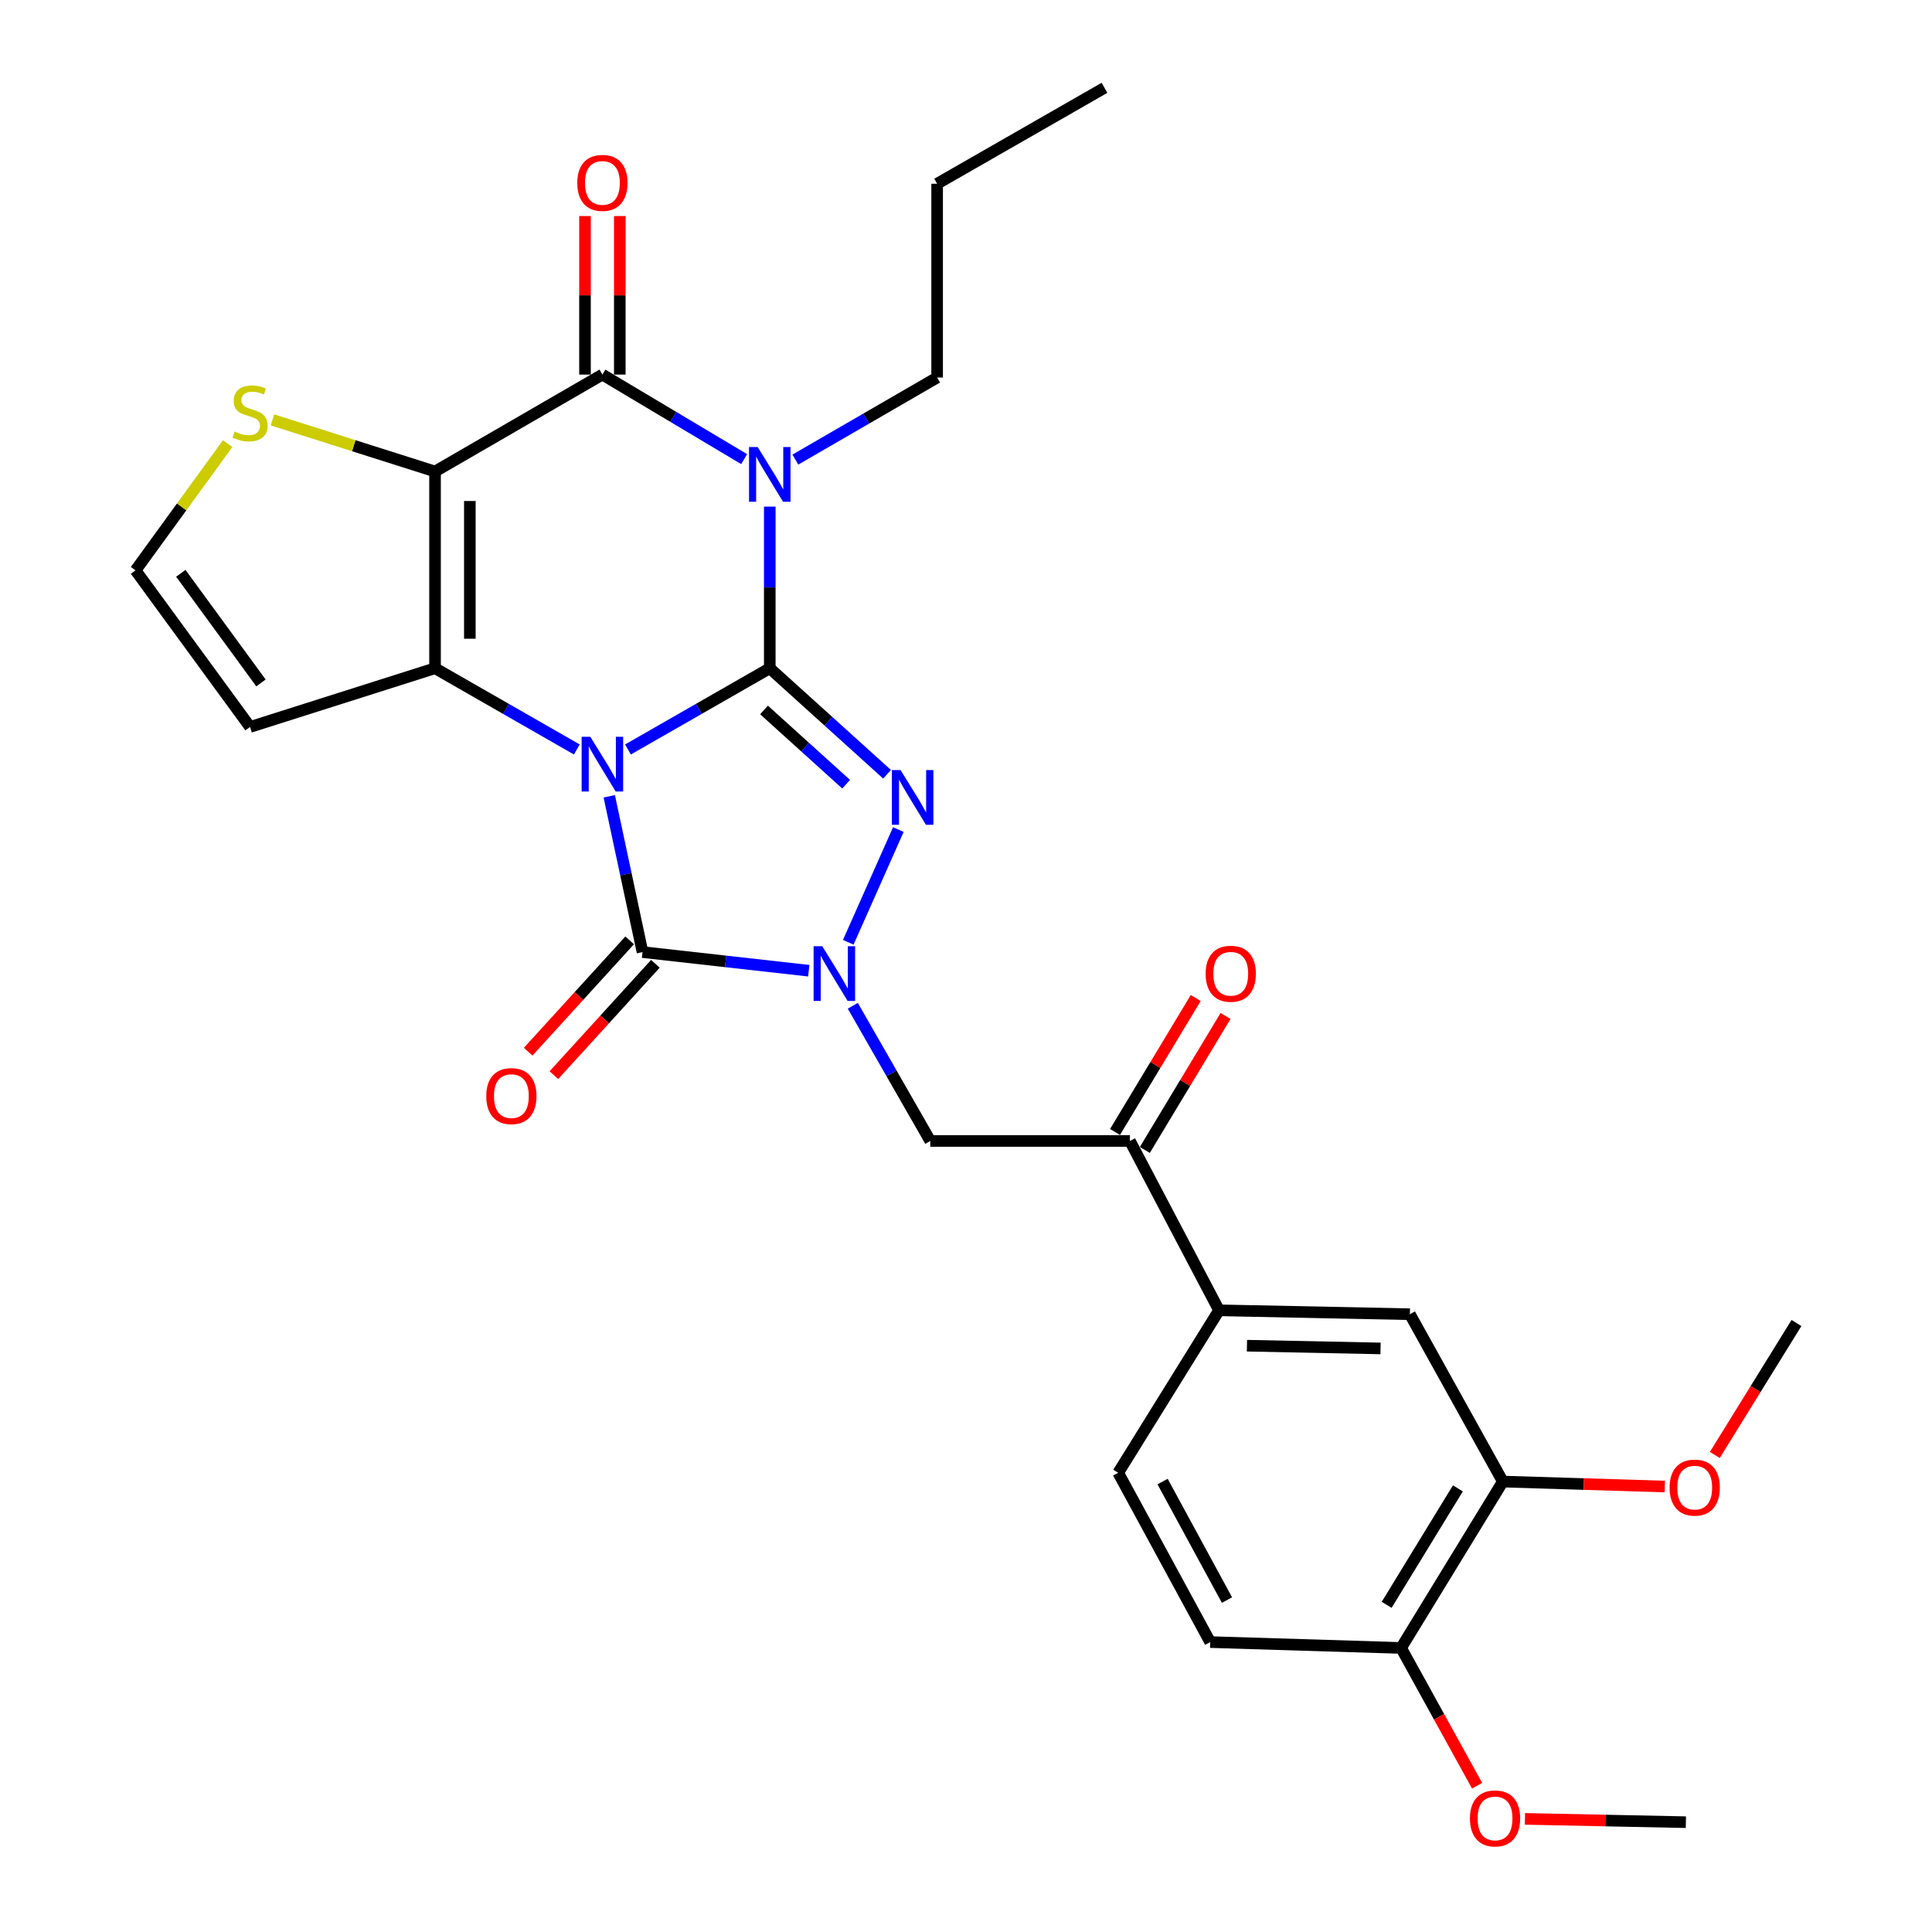 <?xml version='1.0' encoding='iso-8859-1'?>
<svg version='1.1' baseProfile='full'
              xmlns='http://www.w3.org/2000/svg'
                      xmlns:rdkit='http://www.rdkit.org/xml'
                      xmlns:xlink='http://www.w3.org/1999/xlink'
                  xml:space='preserve'
width='1000px' height='1000px' viewBox='0 0 1000 1000'>
<!-- END OF HEADER -->
<rect style='opacity:1.0;fill:#FFFFFF;stroke:none' width='1000' height='1000' x='0' y='0'> </rect>
<path class='bond-0' d='M 325.035,387.931 L 361.734,366.906' style='fill:none;fill-rule:evenodd;stroke:#0000FF;stroke-width:6px;stroke-linecap:butt;stroke-linejoin:miter;stroke-opacity:1' />
<path class='bond-0' d='M 361.734,366.906 L 398.433,345.881' style='fill:none;fill-rule:evenodd;stroke:#000000;stroke-width:6px;stroke-linecap:butt;stroke-linejoin:miter;stroke-opacity:1' />
<path class='bond-2' d='M 298.563,387.93 L 261.869,366.906' style='fill:none;fill-rule:evenodd;stroke:#0000FF;stroke-width:6px;stroke-linecap:butt;stroke-linejoin:miter;stroke-opacity:1' />
<path class='bond-2' d='M 261.869,366.906 L 225.175,345.881' style='fill:none;fill-rule:evenodd;stroke:#000000;stroke-width:6px;stroke-linecap:butt;stroke-linejoin:miter;stroke-opacity:1' />
<path class='bond-5' d='M 315.353,412.16 L 323.96,452.479' style='fill:none;fill-rule:evenodd;stroke:#0000FF;stroke-width:6px;stroke-linecap:butt;stroke-linejoin:miter;stroke-opacity:1' />
<path class='bond-5' d='M 323.96,452.479 L 332.567,492.797' style='fill:none;fill-rule:evenodd;stroke:#000000;stroke-width:6px;stroke-linecap:butt;stroke-linejoin:miter;stroke-opacity:1' />
<path class='bond-1' d='M 398.433,345.881 L 398.433,304.052' style='fill:none;fill-rule:evenodd;stroke:#000000;stroke-width:6px;stroke-linecap:butt;stroke-linejoin:miter;stroke-opacity:1' />
<path class='bond-1' d='M 398.433,304.052 L 398.433,262.224' style='fill:none;fill-rule:evenodd;stroke:#0000FF;stroke-width:6px;stroke-linecap:butt;stroke-linejoin:miter;stroke-opacity:1' />
<path class='bond-4' d='M 398.433,345.881 L 428.794,373.328' style='fill:none;fill-rule:evenodd;stroke:#000000;stroke-width:6px;stroke-linecap:butt;stroke-linejoin:miter;stroke-opacity:1' />
<path class='bond-4' d='M 428.794,373.328 L 459.154,400.776' style='fill:none;fill-rule:evenodd;stroke:#0000FF;stroke-width:6px;stroke-linecap:butt;stroke-linejoin:miter;stroke-opacity:1' />
<path class='bond-4' d='M 395.46,367.479 L 416.712,386.692' style='fill:none;fill-rule:evenodd;stroke:#000000;stroke-width:6px;stroke-linecap:butt;stroke-linejoin:miter;stroke-opacity:1' />
<path class='bond-4' d='M 416.712,386.692 L 437.964,405.905' style='fill:none;fill-rule:evenodd;stroke:#0000FF;stroke-width:6px;stroke-linecap:butt;stroke-linejoin:miter;stroke-opacity:1' />
<path class='bond-21' d='M 411.675,237.89 L 448.366,216.651' style='fill:none;fill-rule:evenodd;stroke:#0000FF;stroke-width:6px;stroke-linecap:butt;stroke-linejoin:miter;stroke-opacity:1' />
<path class='bond-21' d='M 448.366,216.651 L 485.057,195.413' style='fill:none;fill-rule:evenodd;stroke:#000000;stroke-width:6px;stroke-linecap:butt;stroke-linejoin:miter;stroke-opacity:1' />
<path class='bond-31' d='M 385.171,237.645 L 348.485,215.763' style='fill:none;fill-rule:evenodd;stroke:#0000FF;stroke-width:6px;stroke-linecap:butt;stroke-linejoin:miter;stroke-opacity:1' />
<path class='bond-31' d='M 348.485,215.763 L 311.799,193.881' style='fill:none;fill-rule:evenodd;stroke:#000000;stroke-width:6px;stroke-linecap:butt;stroke-linejoin:miter;stroke-opacity:1' />
<path class='bond-3' d='M 225.175,345.881 L 225.175,244.044' style='fill:none;fill-rule:evenodd;stroke:#000000;stroke-width:6px;stroke-linecap:butt;stroke-linejoin:miter;stroke-opacity:1' />
<path class='bond-3' d='M 243.191,330.606 L 243.191,259.32' style='fill:none;fill-rule:evenodd;stroke:#000000;stroke-width:6px;stroke-linecap:butt;stroke-linejoin:miter;stroke-opacity:1' />
<path class='bond-10' d='M 225.175,345.881 L 129.433,376.277' style='fill:none;fill-rule:evenodd;stroke:#000000;stroke-width:6px;stroke-linecap:butt;stroke-linejoin:miter;stroke-opacity:1' />
<path class='bond-7' d='M 225.175,244.044 L 311.799,193.881' style='fill:none;fill-rule:evenodd;stroke:#000000;stroke-width:6px;stroke-linecap:butt;stroke-linejoin:miter;stroke-opacity:1' />
<path class='bond-9' d='M 225.175,244.044 L 183.1,230.691' style='fill:none;fill-rule:evenodd;stroke:#000000;stroke-width:6px;stroke-linecap:butt;stroke-linejoin:miter;stroke-opacity:1' />
<path class='bond-9' d='M 183.1,230.691 L 141.025,217.337' style='fill:none;fill-rule:evenodd;stroke:#CCCC00;stroke-width:6px;stroke-linecap:butt;stroke-linejoin:miter;stroke-opacity:1' />
<path class='bond-29' d='M 464.985,429.393 L 439.061,487.727' style='fill:none;fill-rule:evenodd;stroke:#0000FF;stroke-width:6px;stroke-linecap:butt;stroke-linejoin:miter;stroke-opacity:1' />
<path class='bond-6' d='M 332.567,492.797 L 375.595,497.62' style='fill:none;fill-rule:evenodd;stroke:#000000;stroke-width:6px;stroke-linecap:butt;stroke-linejoin:miter;stroke-opacity:1' />
<path class='bond-6' d='M 375.595,497.62 L 418.624,502.442' style='fill:none;fill-rule:evenodd;stroke:#0000FF;stroke-width:6px;stroke-linecap:butt;stroke-linejoin:miter;stroke-opacity:1' />
<path class='bond-16' d='M 325.91,486.728 L 299.646,515.541' style='fill:none;fill-rule:evenodd;stroke:#000000;stroke-width:6px;stroke-linecap:butt;stroke-linejoin:miter;stroke-opacity:1' />
<path class='bond-16' d='M 299.646,515.541 L 273.382,544.353' style='fill:none;fill-rule:evenodd;stroke:#FF0000;stroke-width:6px;stroke-linecap:butt;stroke-linejoin:miter;stroke-opacity:1' />
<path class='bond-16' d='M 339.224,498.865 L 312.96,527.677' style='fill:none;fill-rule:evenodd;stroke:#000000;stroke-width:6px;stroke-linecap:butt;stroke-linejoin:miter;stroke-opacity:1' />
<path class='bond-16' d='M 312.96,527.677 L 286.696,556.49' style='fill:none;fill-rule:evenodd;stroke:#FF0000;stroke-width:6px;stroke-linecap:butt;stroke-linejoin:miter;stroke-opacity:1' />
<path class='bond-8' d='M 441.408,520.583 L 461.461,555.571' style='fill:none;fill-rule:evenodd;stroke:#0000FF;stroke-width:6px;stroke-linecap:butt;stroke-linejoin:miter;stroke-opacity:1' />
<path class='bond-8' d='M 461.461,555.571 L 481.514,590.56' style='fill:none;fill-rule:evenodd;stroke:#000000;stroke-width:6px;stroke-linecap:butt;stroke-linejoin:miter;stroke-opacity:1' />
<path class='bond-17' d='M 320.807,193.881 L 320.807,152.855' style='fill:none;fill-rule:evenodd;stroke:#000000;stroke-width:6px;stroke-linecap:butt;stroke-linejoin:miter;stroke-opacity:1' />
<path class='bond-17' d='M 320.807,152.855 L 320.807,111.829' style='fill:none;fill-rule:evenodd;stroke:#FF0000;stroke-width:6px;stroke-linecap:butt;stroke-linejoin:miter;stroke-opacity:1' />
<path class='bond-17' d='M 302.792,193.881 L 302.792,152.855' style='fill:none;fill-rule:evenodd;stroke:#000000;stroke-width:6px;stroke-linecap:butt;stroke-linejoin:miter;stroke-opacity:1' />
<path class='bond-17' d='M 302.792,152.855 L 302.792,111.829' style='fill:none;fill-rule:evenodd;stroke:#FF0000;stroke-width:6px;stroke-linecap:butt;stroke-linejoin:miter;stroke-opacity:1' />
<path class='bond-11' d='M 481.514,590.56 L 584.852,590.56' style='fill:none;fill-rule:evenodd;stroke:#000000;stroke-width:6px;stroke-linecap:butt;stroke-linejoin:miter;stroke-opacity:1' />
<path class='bond-30' d='M 117.833,229.619 L 93.993,262.418' style='fill:none;fill-rule:evenodd;stroke:#CCCC00;stroke-width:6px;stroke-linecap:butt;stroke-linejoin:miter;stroke-opacity:1' />
<path class='bond-30' d='M 93.993,262.418 L 70.153,295.218' style='fill:none;fill-rule:evenodd;stroke:#000000;stroke-width:6px;stroke-linecap:butt;stroke-linejoin:miter;stroke-opacity:1' />
<path class='bond-13' d='M 129.433,376.277 L 70.153,295.218' style='fill:none;fill-rule:evenodd;stroke:#000000;stroke-width:6px;stroke-linecap:butt;stroke-linejoin:miter;stroke-opacity:1' />
<path class='bond-13' d='M 135.083,353.484 L 93.587,296.742' style='fill:none;fill-rule:evenodd;stroke:#000000;stroke-width:6px;stroke-linecap:butt;stroke-linejoin:miter;stroke-opacity:1' />
<path class='bond-12' d='M 584.852,590.56 L 630.972,678.215' style='fill:none;fill-rule:evenodd;stroke:#000000;stroke-width:6px;stroke-linecap:butt;stroke-linejoin:miter;stroke-opacity:1' />
<path class='bond-19' d='M 592.568,595.208 L 613.454,560.535' style='fill:none;fill-rule:evenodd;stroke:#000000;stroke-width:6px;stroke-linecap:butt;stroke-linejoin:miter;stroke-opacity:1' />
<path class='bond-19' d='M 613.454,560.535 L 634.339,525.862' style='fill:none;fill-rule:evenodd;stroke:#FF0000;stroke-width:6px;stroke-linecap:butt;stroke-linejoin:miter;stroke-opacity:1' />
<path class='bond-19' d='M 577.136,585.912 L 598.022,551.24' style='fill:none;fill-rule:evenodd;stroke:#000000;stroke-width:6px;stroke-linecap:butt;stroke-linejoin:miter;stroke-opacity:1' />
<path class='bond-19' d='M 598.022,551.24 L 618.907,516.567' style='fill:none;fill-rule:evenodd;stroke:#FF0000;stroke-width:6px;stroke-linecap:butt;stroke-linejoin:miter;stroke-opacity:1' />
<path class='bond-14' d='M 630.972,678.215 L 729.756,680.237' style='fill:none;fill-rule:evenodd;stroke:#000000;stroke-width:6px;stroke-linecap:butt;stroke-linejoin:miter;stroke-opacity:1' />
<path class='bond-14' d='M 645.421,696.53 L 714.57,697.945' style='fill:none;fill-rule:evenodd;stroke:#000000;stroke-width:6px;stroke-linecap:butt;stroke-linejoin:miter;stroke-opacity:1' />
<path class='bond-20' d='M 630.972,678.215 L 578.777,762.307' style='fill:none;fill-rule:evenodd;stroke:#000000;stroke-width:6px;stroke-linecap:butt;stroke-linejoin:miter;stroke-opacity:1' />
<path class='bond-15' d='M 729.756,680.237 L 777.867,766.861' style='fill:none;fill-rule:evenodd;stroke:#000000;stroke-width:6px;stroke-linecap:butt;stroke-linejoin:miter;stroke-opacity:1' />
<path class='bond-23' d='M 777.867,766.861 L 819.783,768.145' style='fill:none;fill-rule:evenodd;stroke:#000000;stroke-width:6px;stroke-linecap:butt;stroke-linejoin:miter;stroke-opacity:1' />
<path class='bond-23' d='M 819.783,768.145 L 861.698,769.429' style='fill:none;fill-rule:evenodd;stroke:#FF0000;stroke-width:6px;stroke-linecap:butt;stroke-linejoin:miter;stroke-opacity:1' />
<path class='bond-32' d='M 777.867,766.861 L 725.202,852.974' style='fill:none;fill-rule:evenodd;stroke:#000000;stroke-width:6px;stroke-linecap:butt;stroke-linejoin:miter;stroke-opacity:1' />
<path class='bond-32' d='M 754.599,770.379 L 717.733,830.658' style='fill:none;fill-rule:evenodd;stroke:#000000;stroke-width:6px;stroke-linecap:butt;stroke-linejoin:miter;stroke-opacity:1' />
<path class='bond-18' d='M 725.202,852.974 L 626.398,849.942' style='fill:none;fill-rule:evenodd;stroke:#000000;stroke-width:6px;stroke-linecap:butt;stroke-linejoin:miter;stroke-opacity:1' />
<path class='bond-24' d='M 725.202,852.974 L 744.874,888.634' style='fill:none;fill-rule:evenodd;stroke:#000000;stroke-width:6px;stroke-linecap:butt;stroke-linejoin:miter;stroke-opacity:1' />
<path class='bond-24' d='M 744.874,888.634 L 764.546,924.293' style='fill:none;fill-rule:evenodd;stroke:#FF0000;stroke-width:6px;stroke-linecap:butt;stroke-linejoin:miter;stroke-opacity:1' />
<path class='bond-22' d='M 578.777,762.307 L 626.398,849.942' style='fill:none;fill-rule:evenodd;stroke:#000000;stroke-width:6px;stroke-linecap:butt;stroke-linejoin:miter;stroke-opacity:1' />
<path class='bond-22' d='M 601.75,766.851 L 635.084,828.195' style='fill:none;fill-rule:evenodd;stroke:#000000;stroke-width:6px;stroke-linecap:butt;stroke-linejoin:miter;stroke-opacity:1' />
<path class='bond-27' d='M 485.057,195.413 L 485.057,95.107' style='fill:none;fill-rule:evenodd;stroke:#000000;stroke-width:6px;stroke-linecap:butt;stroke-linejoin:miter;stroke-opacity:1' />
<path class='bond-25' d='M 887.591,753.081 L 908.719,718.936' style='fill:none;fill-rule:evenodd;stroke:#FF0000;stroke-width:6px;stroke-linecap:butt;stroke-linejoin:miter;stroke-opacity:1' />
<path class='bond-25' d='M 908.719,718.936 L 929.847,684.791' style='fill:none;fill-rule:evenodd;stroke:#000000;stroke-width:6px;stroke-linecap:butt;stroke-linejoin:miter;stroke-opacity:1' />
<path class='bond-26' d='M 789.304,941.448 L 830.956,942.305' style='fill:none;fill-rule:evenodd;stroke:#FF0000;stroke-width:6px;stroke-linecap:butt;stroke-linejoin:miter;stroke-opacity:1' />
<path class='bond-26' d='M 830.956,942.305 L 872.608,943.161' style='fill:none;fill-rule:evenodd;stroke:#000000;stroke-width:6px;stroke-linecap:butt;stroke-linejoin:miter;stroke-opacity:1' />
<path class='bond-28' d='M 485.057,95.107 L 571.681,45.455' style='fill:none;fill-rule:evenodd;stroke:#000000;stroke-width:6px;stroke-linecap:butt;stroke-linejoin:miter;stroke-opacity:1' />
<path  class='atom-0' d='M 305.539 381.354
L 314.819 396.354
Q 315.739 397.834, 317.219 400.514
Q 318.699 403.194, 318.779 403.354
L 318.779 381.354
L 322.539 381.354
L 322.539 409.674
L 318.659 409.674
L 308.699 393.274
Q 307.539 391.354, 306.299 389.154
Q 305.099 386.954, 304.739 386.274
L 304.739 409.674
L 301.059 409.674
L 301.059 381.354
L 305.539 381.354
' fill='#0000FF'/>
<path  class='atom-2' d='M 392.173 231.395
L 401.453 246.395
Q 402.373 247.875, 403.853 250.555
Q 405.333 253.235, 405.413 253.395
L 405.413 231.395
L 409.173 231.395
L 409.173 259.715
L 405.293 259.715
L 395.333 243.315
Q 394.173 241.395, 392.933 239.195
Q 391.733 236.995, 391.373 236.315
L 391.373 259.715
L 387.693 259.715
L 387.693 231.395
L 392.173 231.395
' fill='#0000FF'/>
<path  class='atom-5' d='M 466.126 398.578
L 475.406 413.578
Q 476.326 415.058, 477.806 417.738
Q 479.286 420.418, 479.366 420.578
L 479.366 398.578
L 483.126 398.578
L 483.126 426.898
L 479.246 426.898
L 469.286 410.498
Q 468.126 408.578, 466.886 406.378
Q 465.686 404.178, 465.326 403.498
L 465.326 426.898
L 461.646 426.898
L 461.646 398.578
L 466.126 398.578
' fill='#0000FF'/>
<path  class='atom-7' d='M 425.602 489.766
L 434.882 504.766
Q 435.802 506.246, 437.282 508.926
Q 438.762 511.606, 438.842 511.766
L 438.842 489.766
L 442.602 489.766
L 442.602 518.086
L 438.722 518.086
L 428.762 501.686
Q 427.602 499.766, 426.362 497.566
Q 425.162 495.366, 424.802 494.686
L 424.802 518.086
L 421.122 518.086
L 421.122 489.766
L 425.602 489.766
' fill='#0000FF'/>
<path  class='atom-10' d='M 121.433 223.378
Q 121.753 223.498, 123.073 224.058
Q 124.393 224.618, 125.833 224.978
Q 127.313 225.298, 128.753 225.298
Q 131.433 225.298, 132.993 224.018
Q 134.553 222.698, 134.553 220.418
Q 134.553 218.858, 133.753 217.898
Q 132.993 216.938, 131.793 216.418
Q 130.593 215.898, 128.593 215.298
Q 126.073 214.538, 124.553 213.818
Q 123.073 213.098, 121.993 211.578
Q 120.953 210.058, 120.953 207.498
Q 120.953 203.938, 123.353 201.738
Q 125.793 199.538, 130.593 199.538
Q 133.873 199.538, 137.593 201.098
L 136.673 204.178
Q 133.273 202.778, 130.713 202.778
Q 127.953 202.778, 126.433 203.938
Q 124.913 205.058, 124.953 207.018
Q 124.953 208.538, 125.713 209.458
Q 126.513 210.378, 127.633 210.898
Q 128.793 211.418, 130.713 212.018
Q 133.273 212.818, 134.793 213.618
Q 136.313 214.418, 137.393 216.058
Q 138.513 217.658, 138.513 220.418
Q 138.513 224.338, 135.873 226.458
Q 133.273 228.538, 128.913 228.538
Q 126.393 228.538, 124.473 227.978
Q 122.593 227.458, 120.353 226.538
L 121.433 223.378
' fill='#CCCC00'/>
<path  class='atom-17' d='M 251.689 567.34
Q 251.689 560.54, 255.049 556.74
Q 258.409 552.94, 264.689 552.94
Q 270.969 552.94, 274.329 556.74
Q 277.689 560.54, 277.689 567.34
Q 277.689 574.22, 274.289 578.14
Q 270.889 582.02, 264.689 582.02
Q 258.449 582.02, 255.049 578.14
Q 251.689 574.26, 251.689 567.34
M 264.689 578.82
Q 269.009 578.82, 271.329 575.94
Q 273.689 573.02, 273.689 567.34
Q 273.689 561.78, 271.329 558.98
Q 269.009 556.14, 264.689 556.14
Q 260.369 556.14, 258.009 558.94
Q 255.689 561.74, 255.689 567.34
Q 255.689 573.06, 258.009 575.94
Q 260.369 578.82, 264.689 578.82
' fill='#FF0000'/>
<path  class='atom-18' d='M 298.799 94.666
Q 298.799 87.867, 302.159 84.067
Q 305.519 80.266, 311.799 80.266
Q 318.079 80.266, 321.439 84.067
Q 324.799 87.867, 324.799 94.666
Q 324.799 101.547, 321.399 105.467
Q 317.999 109.347, 311.799 109.347
Q 305.559 109.347, 302.159 105.467
Q 298.799 101.587, 298.799 94.666
M 311.799 106.147
Q 316.119 106.147, 318.439 103.267
Q 320.799 100.347, 320.799 94.666
Q 320.799 89.106, 318.439 86.306
Q 316.119 83.466, 311.799 83.466
Q 307.479 83.466, 305.119 86.266
Q 302.799 89.067, 302.799 94.666
Q 302.799 100.387, 305.119 103.267
Q 307.479 106.147, 311.799 106.147
' fill='#FF0000'/>
<path  class='atom-20' d='M 624.037 504.006
Q 624.037 497.206, 627.397 493.406
Q 630.757 489.606, 637.037 489.606
Q 643.317 489.606, 646.677 493.406
Q 650.037 497.206, 650.037 504.006
Q 650.037 510.886, 646.637 514.806
Q 643.237 518.686, 637.037 518.686
Q 630.797 518.686, 627.397 514.806
Q 624.037 510.926, 624.037 504.006
M 637.037 515.486
Q 641.357 515.486, 643.677 512.606
Q 646.037 509.686, 646.037 504.006
Q 646.037 498.446, 643.677 495.646
Q 641.357 492.806, 637.037 492.806
Q 632.717 492.806, 630.357 495.606
Q 628.037 498.406, 628.037 504.006
Q 628.037 509.726, 630.357 512.606
Q 632.717 515.486, 637.037 515.486
' fill='#FF0000'/>
<path  class='atom-24' d='M 864.182 769.983
Q 864.182 763.183, 867.542 759.383
Q 870.902 755.583, 877.182 755.583
Q 883.462 755.583, 886.822 759.383
Q 890.182 763.183, 890.182 769.983
Q 890.182 776.863, 886.782 780.783
Q 883.382 784.663, 877.182 784.663
Q 870.942 784.663, 867.542 780.783
Q 864.182 776.903, 864.182 769.983
M 877.182 781.463
Q 881.502 781.463, 883.822 778.583
Q 886.182 775.663, 886.182 769.983
Q 886.182 764.423, 883.822 761.623
Q 881.502 758.783, 877.182 758.783
Q 872.862 758.783, 870.502 761.583
Q 868.182 764.383, 868.182 769.983
Q 868.182 775.703, 870.502 778.583
Q 872.862 781.463, 877.182 781.463
' fill='#FF0000'/>
<path  class='atom-25' d='M 760.834 941.21
Q 760.834 934.41, 764.194 930.61
Q 767.554 926.81, 773.834 926.81
Q 780.114 926.81, 783.474 930.61
Q 786.834 934.41, 786.834 941.21
Q 786.834 948.09, 783.434 952.01
Q 780.034 955.89, 773.834 955.89
Q 767.594 955.89, 764.194 952.01
Q 760.834 948.13, 760.834 941.21
M 773.834 952.69
Q 778.154 952.69, 780.474 949.81
Q 782.834 946.89, 782.834 941.21
Q 782.834 935.65, 780.474 932.85
Q 778.154 930.01, 773.834 930.01
Q 769.514 930.01, 767.154 932.81
Q 764.834 935.61, 764.834 941.21
Q 764.834 946.93, 767.154 949.81
Q 769.514 952.69, 773.834 952.69
' fill='#FF0000'/>
</svg>
